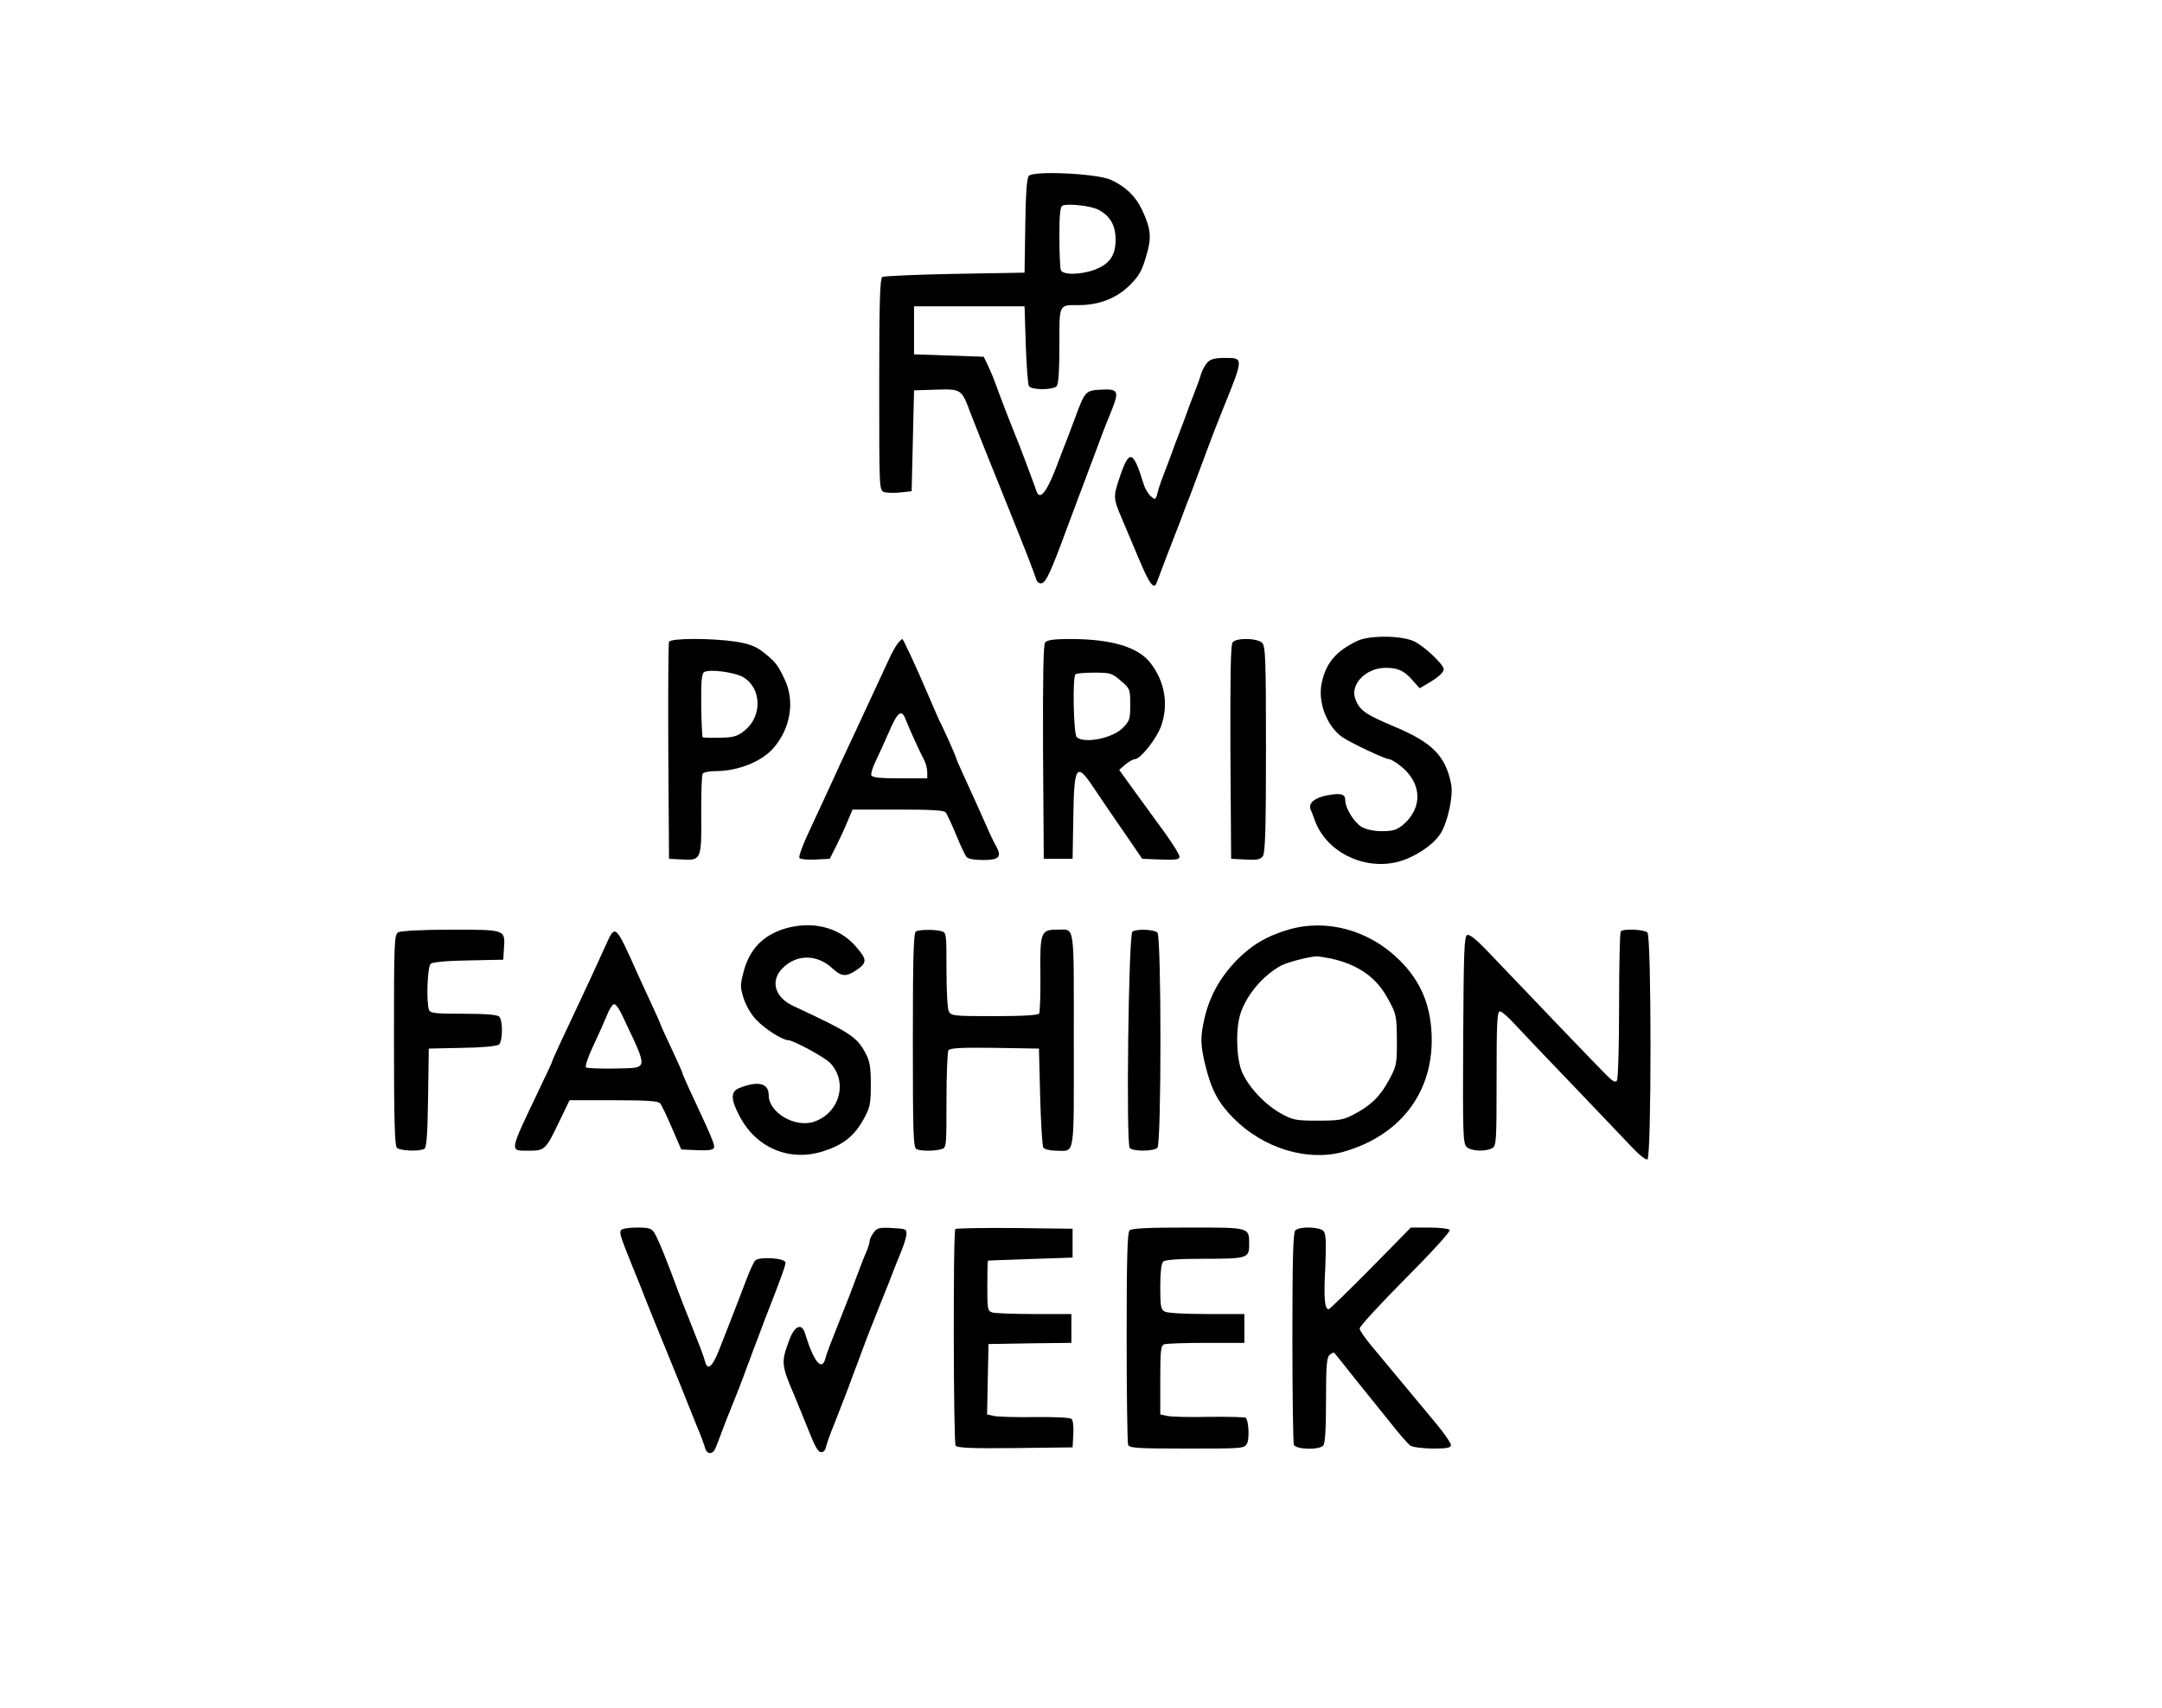 <svg preserveAspectRatio="xMidYMid meet" viewBox="0 0 900 711" height="711pt" width="900pt" xmlns="http://www.w3.org/2000/svg" version="1.0">
<g stroke="none" fill="#000000" transform="translate(0,711) scale(0.1,-0.1)">
<path d="M4283 6378 c-9 -10 -13 -74 -15 -209 l-3 -194 -290 -5 c-159 -3 -296
-9 -302 -13 -10 -6 -13 -107 -13 -448 0 -434 0 -440 20 -447 12 -4 42 -5 68
-2 l47 5 5 210 5 210 92 3 c105 3 106 2 142 -95 17 -44 79 -201 153 -383 80
-198 110 -276 122 -313 3 -10 13 -17 22 -15 18 3 39 48 108 236 8 20 20 55 29
77 8 22 21 58 30 80 8 22 22 59 31 83 15 41 31 81 60 160 8 20 24 61 36 90 29
74 24 84 -47 80 -64 -3 -67 -8 -106 -113 -8 -22 -22 -58 -30 -80 -9 -22 -33
-85 -54 -140 -39 -99 -66 -129 -79 -88 -3 10 -13 36 -21 58 -8 22 -21 56 -28
75 -7 19 -27 71 -45 115 -18 44 -38 97 -46 118 -8 20 -21 56 -30 80 -8 23 -23
58 -32 77 l-17 35 -145 5 -145 5 0 100 0 100 230 0 230 0 5 -160 c3 -88 9
-166 13 -172 10 -17 99 -17 115 -1 8 8 12 60 12 169 0 177 -4 169 82 169 82 0
155 28 209 81 39 38 52 60 69 118 25 82 22 116 -16 198 -28 58 -69 97 -131
125 -59 26 -322 38 -340 16z m289 -141 c49 -25 72 -65 72 -124 0 -66 -24 -101
-85 -125 -58 -22 -135 -24 -143 -2 -3 9 -6 71 -6 139 0 89 3 125 13 129 21 10
121 -1 149 -17z"></path>
<path d="M5026 5601 c-9 -10 -21 -31 -26 -47 -4 -16 -18 -54 -30 -84 -12 -30
-25 -66 -30 -80 -5 -14 -18 -50 -30 -80 -12 -30 -25 -66 -30 -80 -5 -14 -18
-50 -30 -80 -12 -30 -24 -64 -27 -75 -12 -48 -12 -49 -33 -30 -11 10 -24 32
-29 49 -44 143 -60 148 -100 29 -27 -80 -27 -87 8 -169 16 -38 49 -116 73
-173 44 -105 63 -129 74 -94 4 10 21 56 39 103 18 47 45 117 60 155 14 39 33
88 42 110 16 42 36 96 59 158 34 92 44 117 72 187 91 225 90 220 9 220 -40 0
-58 -5 -71 -19z"></path>
<path d="M5650 4442 c-89 -43 -130 -91 -148 -175 -17 -80 21 -179 85 -225 33
-23 178 -92 195 -92 6 0 27 -12 45 -26 93 -71 98 -176 13 -248 -26 -21 -42
-26 -87 -26 -34 0 -66 7 -85 18 -31 18 -68 78 -68 111 0 26 -18 31 -76 20 -52
-10 -79 -33 -68 -59 4 -8 12 -30 18 -47 47 -126 195 -203 335 -173 71 15 158
71 189 122 30 50 52 156 43 203 -23 118 -78 174 -236 240 -123 52 -145 68
-163 115 -23 61 44 130 126 130 52 0 78 -12 114 -54 l28 -31 32 19 c44 25 68
47 68 60 0 20 -84 99 -125 117 -53 24 -185 25 -235 1z"></path>
<path d="M2785 4438 c-3 -7 -4 -213 -3 -458 l3 -445 57 -3 c77 -4 79 1 77 193
0 84 2 159 6 164 3 6 27 11 53 11 94 0 191 39 241 95 73 84 91 198 46 290 -28
59 -38 71 -90 112 -30 23 -57 33 -112 42 -101 15 -272 15 -278 -1z m311 -148
c75 -47 77 -162 4 -221 -30 -24 -45 -29 -103 -30 -37 -1 -69 0 -72 2 -2 3 -5
62 -6 133 -1 98 2 131 12 138 22 14 128 0 165 -22z"></path>
<path d="M3738 4433 c-8 -10 -27 -43 -40 -73 -66 -142 -93 -201 -130 -280 -53
-112 -91 -195 -116 -250 -11 -25 -46 -99 -76 -164 -33 -69 -53 -123 -48 -128
5 -5 35 -8 68 -6 l58 3 28 55 c15 30 36 76 47 103 l20 47 189 0 c140 0 192 -3
199 -12 5 -7 25 -49 43 -93 18 -44 38 -86 43 -92 6 -8 33 -13 69 -13 67 0 79
12 55 57 -9 15 -28 55 -42 88 -38 86 -59 131 -94 208 -17 37 -31 69 -31 72 0
5 -55 129 -70 156 -4 9 -27 61 -50 115 -47 110 -100 224 -104 224 -2 0 -10 -8
-18 -17z m32 -318 c14 -36 59 -135 76 -167 8 -14 14 -38 14 -52 l0 -26 -114 0
c-82 0 -115 3 -119 13 -2 7 6 35 20 62 13 28 36 77 50 110 39 92 56 106 73 60z"></path>
<path d="M4351 4436 c-8 -9 -10 -138 -9 -457 l3 -444 60 0 60 0 3 171 c3 217
13 232 82 129 36 -54 81 -120 157 -230 l48 -70 78 -3 c63 -2 77 0 77 12 0 8
-27 52 -60 98 -34 46 -90 124 -126 173 l-65 90 26 23 c15 12 32 22 40 22 22 0
89 84 108 136 32 90 17 184 -42 262 -51 68 -162 102 -337 102 -65 0 -95 -4
-103 -14z m315 -160 c38 -33 39 -35 39 -100 0 -60 -3 -68 -31 -96 -43 -44
-163 -67 -192 -38 -13 13 -18 249 -5 261 3 4 39 7 78 7 67 0 74 -2 111 -34z"></path>
<path d="M5131 4436 c-8 -9 -10 -138 -9 -457 l3 -444 60 -3 c47 -3 62 0 72 14
10 14 13 114 13 445 0 375 -2 429 -16 443 -20 20 -107 22 -123 2z"></path>
<path d="M3266 3244 c-91 -28 -147 -87 -171 -181 -14 -53 -14 -63 1 -110 10
-30 31 -67 54 -90 35 -37 108 -83 131 -83 21 0 154 -72 176 -96 74 -80 37
-209 -70 -244 -79 -25 -187 39 -187 111 0 50 -44 61 -122 30 -36 -14 -37 -45
-2 -112 69 -138 212 -198 355 -150 80 26 126 63 164 132 27 49 30 63 30 144 0
73 -4 98 -22 131 -36 68 -64 86 -300 196 -78 36 -98 105 -45 158 59 59 144 58
207 -1 36 -33 55 -36 93 -12 54 35 54 47 2 106 -69 78 -181 105 -294 71z"></path>
<path d="M5363 3240 c-89 -26 -153 -64 -216 -128 -66 -69 -109 -144 -131 -233
-20 -83 -20 -117 3 -209 24 -97 54 -153 116 -215 124 -125 307 -181 456 -140
231 65 369 238 369 465 0 136 -42 242 -133 332 -126 126 -304 175 -464 128z
m177 -120 c116 -26 191 -79 240 -172 33 -60 34 -68 35 -168 0 -101 -1 -107
-34 -168 -38 -69 -76 -105 -149 -143 -40 -21 -61 -24 -147 -24 -92 0 -104 3
-153 30 -69 38 -142 118 -165 181 -22 64 -23 183 0 244 28 75 91 148 163 189
23 14 116 38 150 40 8 0 35 -4 60 -9z"></path>
<path d="M1658 3229 c-17 -9 -18 -41 -18 -447 0 -327 3 -441 12 -450 13 -13
96 -16 115 -4 9 6 13 64 15 212 l3 205 139 3 c82 1 145 7 153 14 16 13 17 100
1 116 -8 8 -56 12 -149 12 -116 0 -138 2 -143 16 -12 31 -7 181 7 192 8 7 72
13 158 14 l144 3 3 48 c5 78 7 77 -222 77 -118 0 -208 -5 -218 -11z"></path>
<path d="M2532 3198 c-11 -24 -32 -70 -47 -103 -15 -33 -44 -96 -65 -140 -77
-163 -120 -256 -120 -260 0 -3 -24 -55 -54 -117 -129 -271 -127 -258 -43 -258
65 0 69 4 126 123 l42 87 183 0 c136 0 186 -3 194 -13 6 -7 28 -53 49 -102
l39 -90 66 -3 c47 -2 67 1 70 10 5 12 -11 48 -103 245 -16 35 -29 65 -29 68 0
3 -20 48 -45 101 -25 52 -45 97 -45 99 0 2 -18 43 -41 92 -22 48 -50 108 -61
133 -80 180 -87 189 -116 128z m56 -310 c113 -240 115 -222 -27 -226 -63 -1
-118 1 -122 5 -4 4 9 44 30 88 21 44 46 101 57 127 10 27 24 48 31 48 6 0 20
-19 31 -42z"></path>
<path d="M3813 3233 c-10 -4 -13 -104 -13 -453 0 -399 2 -449 16 -454 20 -8
72 -8 102 0 22 6 22 8 22 203 0 108 4 202 8 209 7 9 52 12 193 10 l184 -3 5
-200 c3 -110 9 -206 13 -212 5 -7 28 -13 52 -13 82 0 75 -41 75 460 0 498 6
460 -70 460 -67 0 -71 -11 -69 -185 1 -84 -2 -158 -5 -164 -5 -7 -66 -11 -186
-11 -167 0 -180 1 -190 19 -6 11 -10 87 -10 174 0 152 0 155 -22 161 -27 7
-88 7 -105 -1z"></path>
<path d="M4714 3232 c-16 -10 -27 -885 -11 -901 15 -15 100 -14 115 1 17 17
17 879 0 896 -13 13 -86 16 -104 4z"></path>
<path d="M6747 3233 c-4 -3 -7 -142 -7 -307 0 -166 -4 -307 -9 -314 -6 -10
-18 -4 -47 26 -34 34 -324 336 -500 521 -40 41 -66 62 -76 59 -13 -5 -15 -66
-17 -436 -2 -386 -1 -431 14 -446 18 -18 76 -21 106 -6 18 10 19 24 19 290 0
231 2 280 14 280 7 0 35 -24 62 -54 27 -29 135 -143 240 -252 105 -109 215
-226 246 -258 33 -35 60 -56 66 -52 17 10 17 927 0 944 -13 13 -100 17 -111 5z"></path>
<path d="M2585 1989 c-7 -11 -3 -25 47 -149 17 -41 43 -106 58 -145 15 -38 49
-122 75 -185 26 -63 60 -148 76 -187 16 -40 42 -106 58 -145 17 -40 33 -83 36
-95 8 -29 33 -29 44 0 5 12 16 40 24 62 8 22 29 76 47 120 18 44 38 96 45 115
7 19 19 53 28 75 8 22 21 58 30 80 8 22 22 58 30 80 69 176 87 227 87 239 0
19 -108 26 -126 9 -7 -7 -24 -45 -39 -85 -15 -40 -41 -107 -57 -148 -16 -41
-36 -93 -45 -115 -34 -92 -56 -116 -68 -73 -7 27 -21 62 -65 173 -18 44 -38
96 -45 115 -50 136 -85 222 -101 248 -12 19 -23 22 -74 22 -32 0 -62 -5 -65
-11z"></path>
<path d="M3636 1978 c-9 -12 -16 -28 -16 -35 0 -7 -6 -27 -14 -45 -8 -18 -21
-51 -29 -73 -32 -86 -46 -123 -77 -200 -44 -111 -58 -146 -65 -173 -15 -52
-49 -7 -84 108 -13 43 -43 32 -64 -25 -36 -94 -35 -107 18 -230 7 -16 27 -66
45 -110 45 -113 54 -130 70 -130 8 0 16 9 18 20 2 11 17 54 34 95 16 41 36 92
44 113 8 20 21 55 29 77 8 22 22 58 30 80 8 22 21 57 29 78 8 20 27 71 44 112
16 41 40 100 52 130 11 30 25 64 29 75 33 79 41 103 44 125 2 24 -1 25 -60 28
-54 3 -63 0 -77 -20z"></path>
<path d="M3977 1994 c-10 -10 -8 -886 1 -902 7 -9 63 -12 248 -10 l239 3 3 54
c2 30 -1 58 -7 64 -6 6 -68 9 -154 8 -79 -1 -156 1 -171 5 l-27 6 3 147 3 146
173 3 172 2 0 60 0 60 -152 0 c-84 0 -163 3 -175 6 -22 6 -23 11 -23 110 0 57
1 105 3 106 1 1 81 4 177 7 l175 6 0 60 0 60 -241 3 c-132 1 -243 -1 -247 -4z"></path>
<path d="M4702 1988 c-9 -9 -12 -121 -12 -444 0 -238 3 -439 6 -448 5 -14 36
-16 245 -16 233 0 239 0 250 21 11 21 7 94 -5 107 -4 3 -73 5 -154 4 -81 -2
-159 0 -174 4 l-28 6 0 143 c0 121 2 144 16 149 9 3 87 6 175 6 l159 0 0 60 0
60 -156 0 c-88 0 -164 4 -175 10 -17 9 -19 22 -19 103 0 59 4 97 12 105 8 8
61 12 173 12 177 0 185 3 185 58 0 74 6 72 -253 72 -168 0 -236 -3 -245 -12z"></path>
<path d="M5392 1988 c-9 -9 -12 -121 -12 -444 0 -238 3 -439 6 -448 8 -20 103
-23 122 -4 8 8 12 65 12 189 0 146 3 179 15 189 9 7 17 11 19 9 2 -2 44 -54
92 -115 49 -61 116 -144 149 -185 32 -41 66 -79 75 -86 9 -7 47 -12 93 -13 61
0 77 3 77 15 0 8 -27 47 -60 87 -139 167 -228 274 -272 327 -26 31 -48 63 -48
71 0 9 86 102 191 208 105 105 188 196 184 202 -3 5 -41 10 -84 10 l-78 0
-167 -170 c-92 -93 -171 -170 -175 -170 -17 0 -21 47 -14 177 4 100 3 136 -7
148 -15 18 -100 21 -118 3z"></path>
</g>
</svg>
